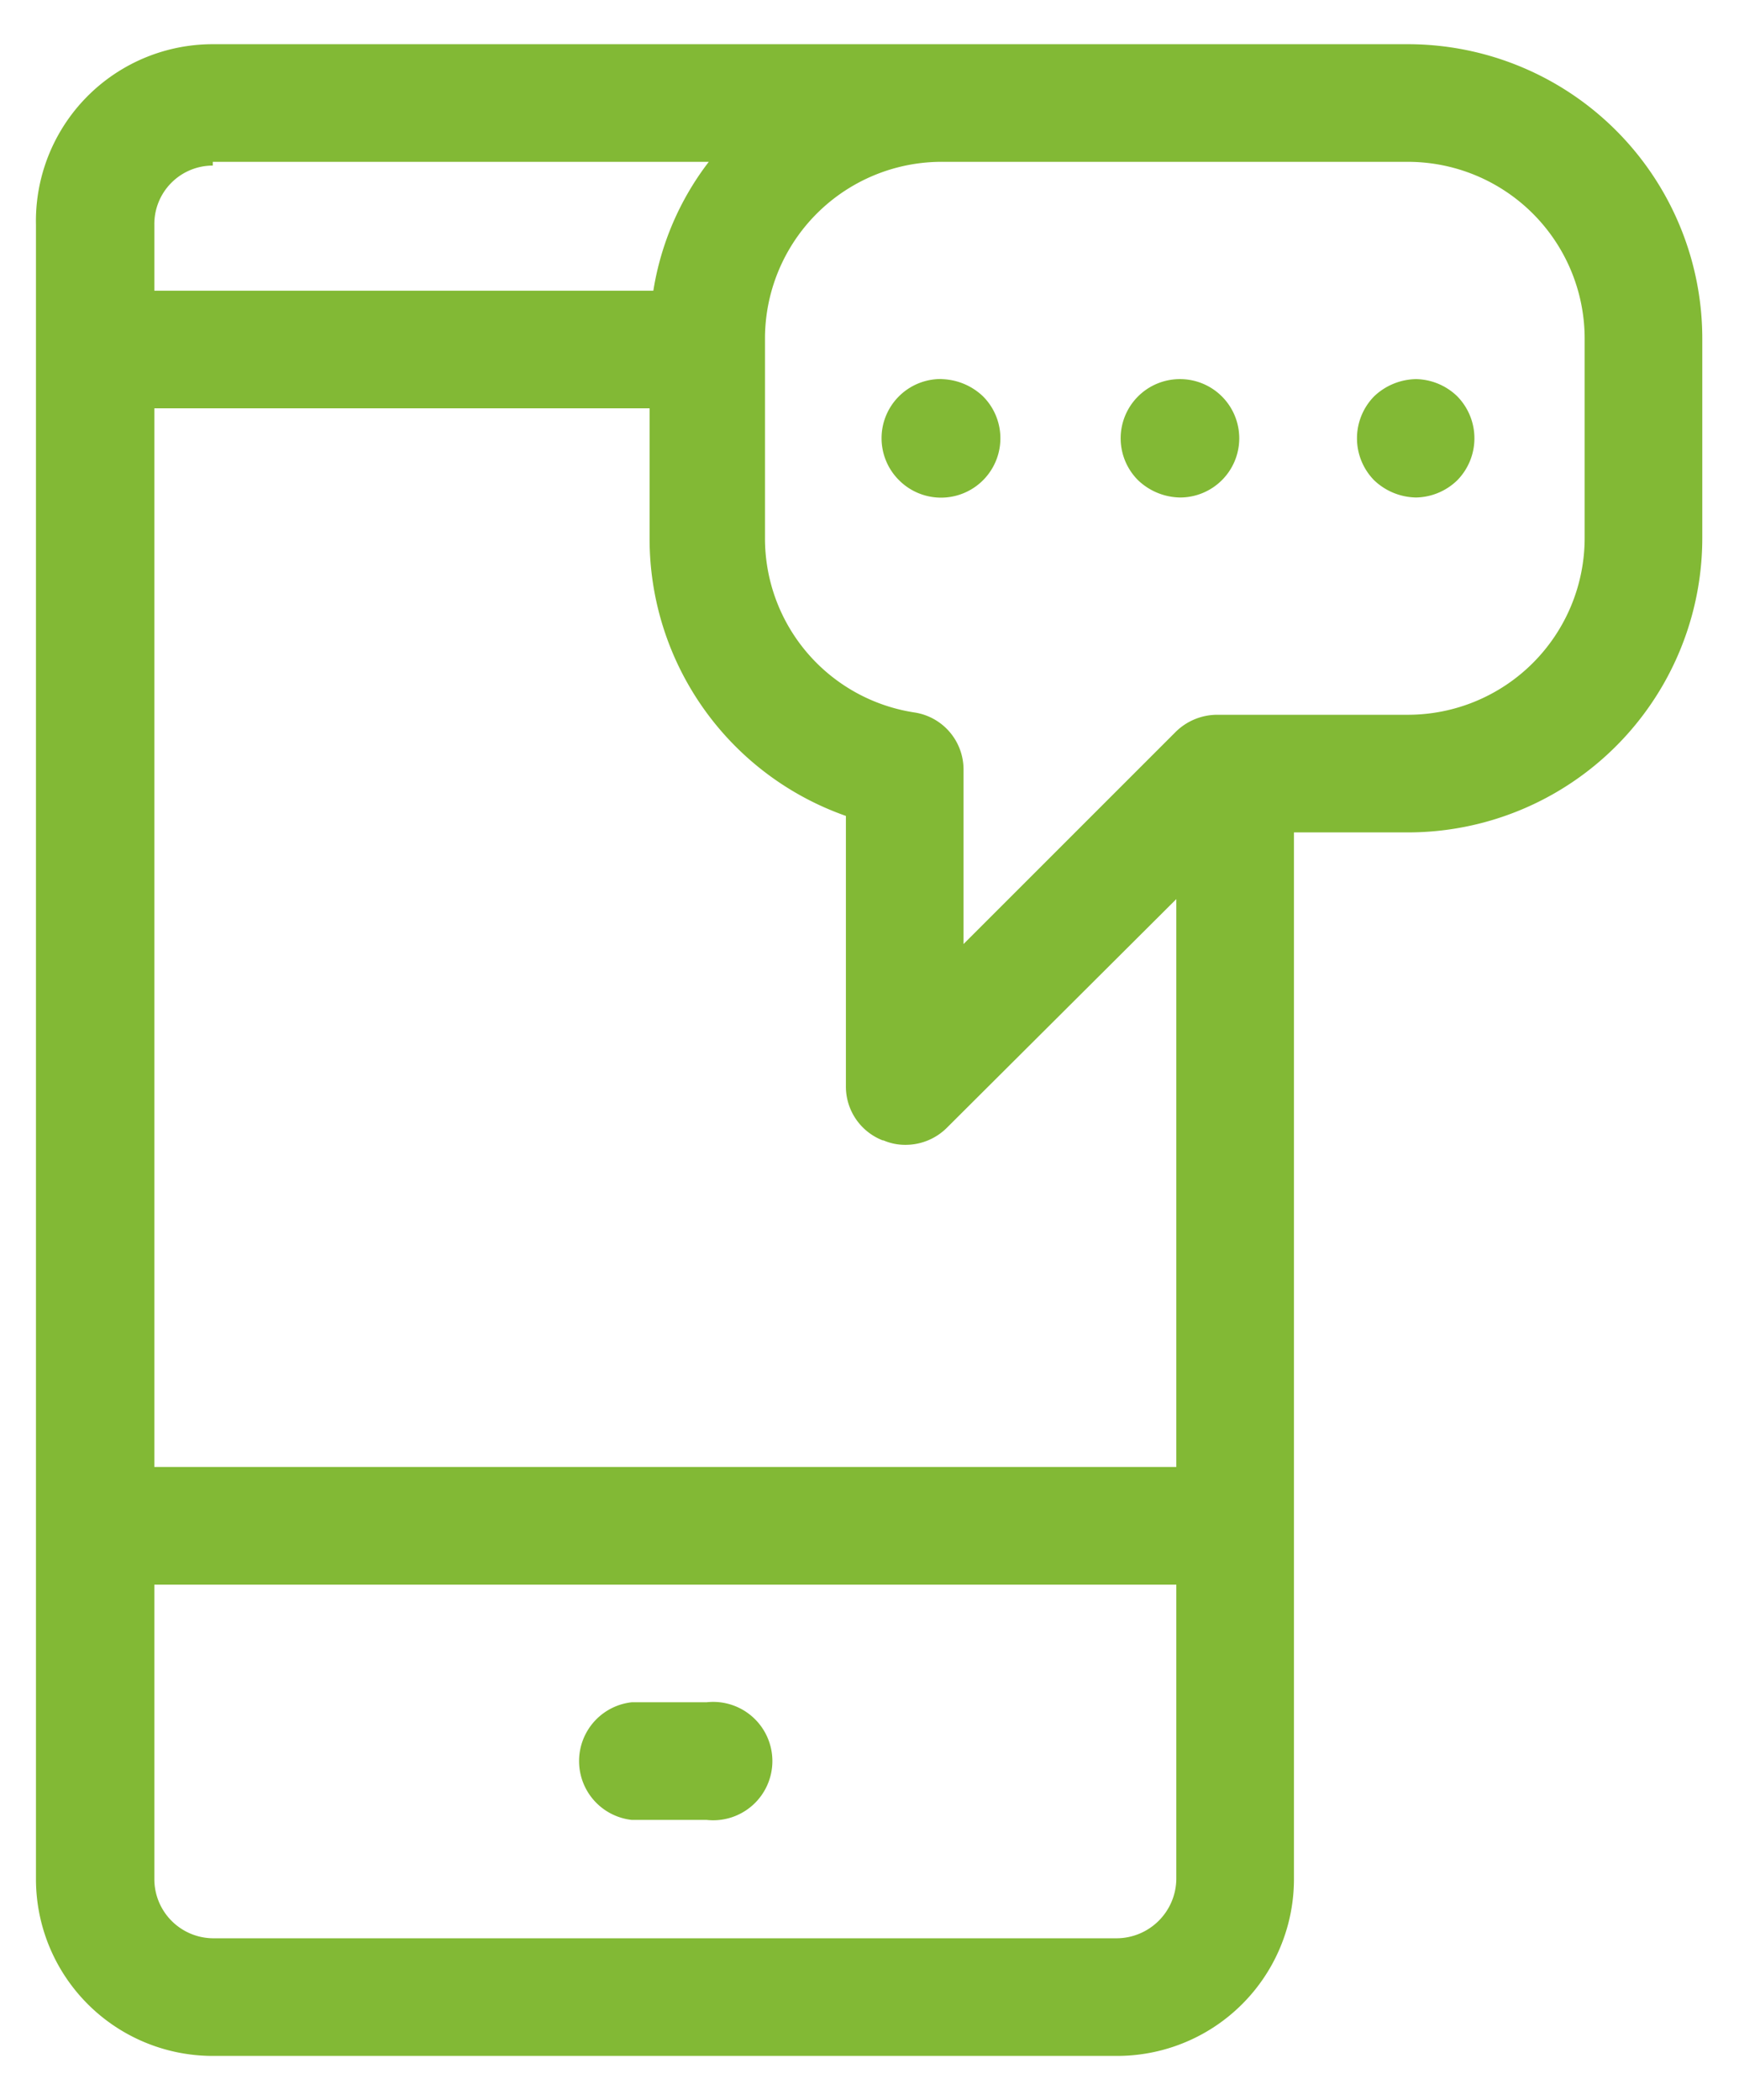 <svg id="Home_Final" data-name="Home Final" xmlns="http://www.w3.org/2000/svg" viewBox="0 0 23.21 28.03"><defs><style>.cls-1{fill:#82b935;}</style></defs><path class="cls-1" d="M9.43,22.72h-1a.79.79,0,0,0,0,1.57h1a.79.79,0,1,0,0-1.57Zm0,0"/><path class="cls-1" d="M18.79.59H2.84A2.36,2.36,0,0,0,.48,3V25.08a2.36,2.36,0,0,0,2.36,2.36H14.91a2.36,2.36,0,0,0,2.36-2.36V20.36h0V11.11h1.52a3.93,3.93,0,0,0,3.93-3.93V4.52A3.93,3.93,0,0,0,18.79.59Zm-7,14.63a.73.73,0,0,0,.3.06.78.78,0,0,0,.55-.23L15.7,12v7.58H2.06V5.45H8.67V7.18a3.92,3.92,0,0,0,2.62,3.71V14.5a.77.77,0,0,0,.49.72ZM2.84,2.16H9.46a3.8,3.8,0,0,0-.74,1.72H2.06V3a.78.78,0,0,1,.78-.79ZM14.91,25.87H2.84a.79.79,0,0,1-.78-.79V21.15H15.7v3.93a.8.8,0,0,1-.79.79ZM21.15,7.18a2.36,2.36,0,0,1-2.36,2.36H16.25a.79.79,0,0,0-.56.23L12.86,12.6V10.28a.77.77,0,0,0-.65-.77,2.35,2.35,0,0,1-2-2.33V4.52A2.36,2.36,0,0,1,12.6,2.16h6.19a2.36,2.36,0,0,1,2.36,2.36Zm0,0"/><path class="cls-1" d="M12.6,5.06A.79.79,0,0,0,12,6.41a.79.79,0,0,0,1.12-1.12.83.83,0,0,0-.56-.23Zm0,0"/><path class="cls-1" d="M15.75,5.06a.79.79,0,0,0-.56,1.35.83.83,0,0,0,.56.23.79.79,0,0,0,0-1.58Zm0,0"/><path class="cls-1" d="M18.9,5.06a.83.83,0,0,0-.56.23.8.8,0,0,0,0,1.12.83.83,0,0,0,.56.23.81.81,0,0,0,.55-.23.8.8,0,0,0,0-1.12.81.81,0,0,0-.55-.23Zm0,0"/></svg>